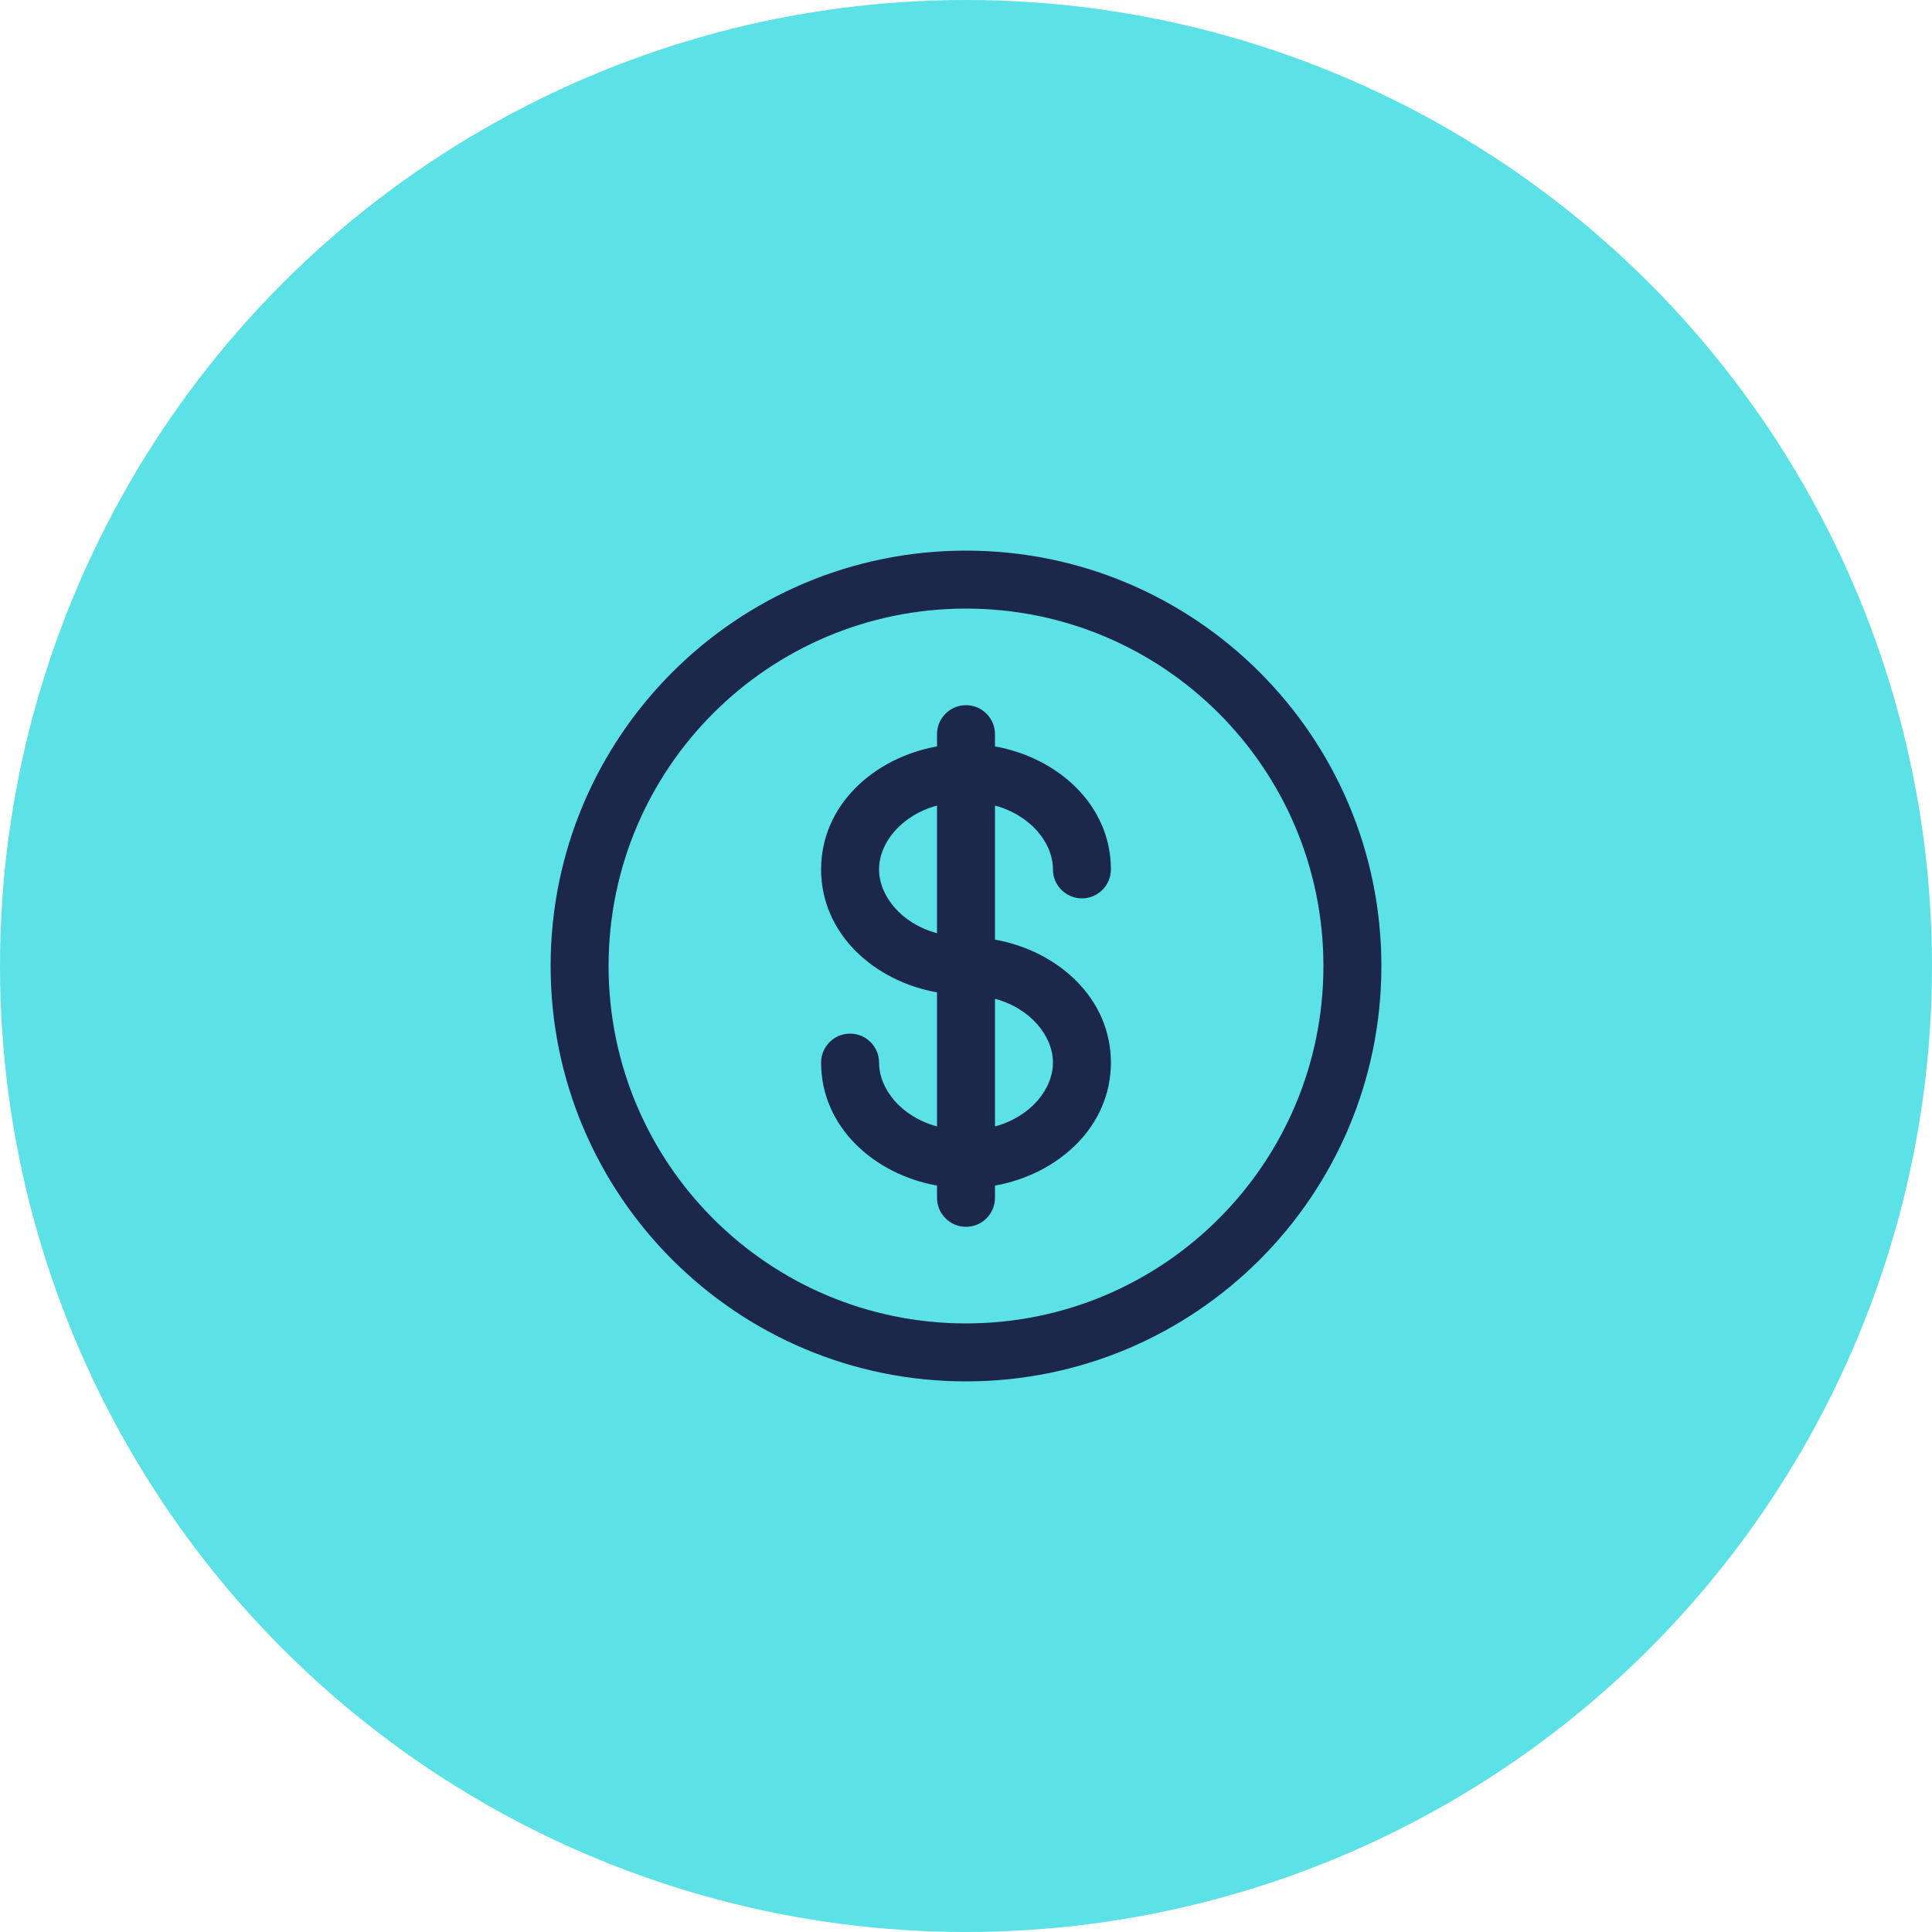 <?xml version="1.0" encoding="UTF-8"?> <svg xmlns="http://www.w3.org/2000/svg" width="50" height="50" viewBox="0 0 50 50" fill="none"> <circle cx="25" cy="25" r="25" fill="#5CE1E6"></circle> <path fill-rule="evenodd" clip-rule="evenodd" d="M25 15.75C19.891 15.75 15.75 19.891 15.75 25C15.75 30.109 19.891 34.25 25 34.25C30.109 34.25 34.25 30.109 34.25 25C34.25 19.891 30.109 15.75 25 15.75ZM14.25 25C14.25 19.063 19.063 14.25 25 14.25C30.937 14.25 35.75 19.063 35.75 25C35.75 30.937 30.937 35.75 25 35.75C19.063 35.75 14.25 30.937 14.25 25ZM25 18.25C25.414 18.25 25.75 18.586 25.75 19V19.317C27.38 19.609 28.75 20.834 28.75 22.5C28.75 22.914 28.414 23.25 28 23.25C27.586 23.25 27.25 22.914 27.25 22.5C27.25 21.822 26.686 21.103 25.75 20.848V24.317C27.38 24.609 28.75 25.834 28.75 27.5C28.75 29.166 27.38 30.391 25.75 30.683V31C25.75 31.414 25.414 31.75 25 31.75C24.586 31.75 24.25 31.414 24.25 31V30.683C22.62 30.391 21.25 29.166 21.25 27.5C21.25 27.086 21.586 26.75 22 26.75C22.414 26.75 22.75 27.086 22.75 27.5C22.75 28.178 23.314 28.897 24.25 29.152V25.683C22.62 25.391 21.25 24.166 21.25 22.5C21.25 20.834 22.62 19.609 24.25 19.317V19C24.25 18.586 24.586 18.25 25 18.25ZM24.25 20.848C23.314 21.103 22.75 21.822 22.75 22.5C22.75 23.178 23.314 23.897 24.25 24.152V20.848ZM25.75 25.848V29.152C26.686 28.897 27.25 28.178 27.25 27.5C27.25 26.822 26.686 26.103 25.75 25.848Z" fill="#1C274C"></path> </svg> 